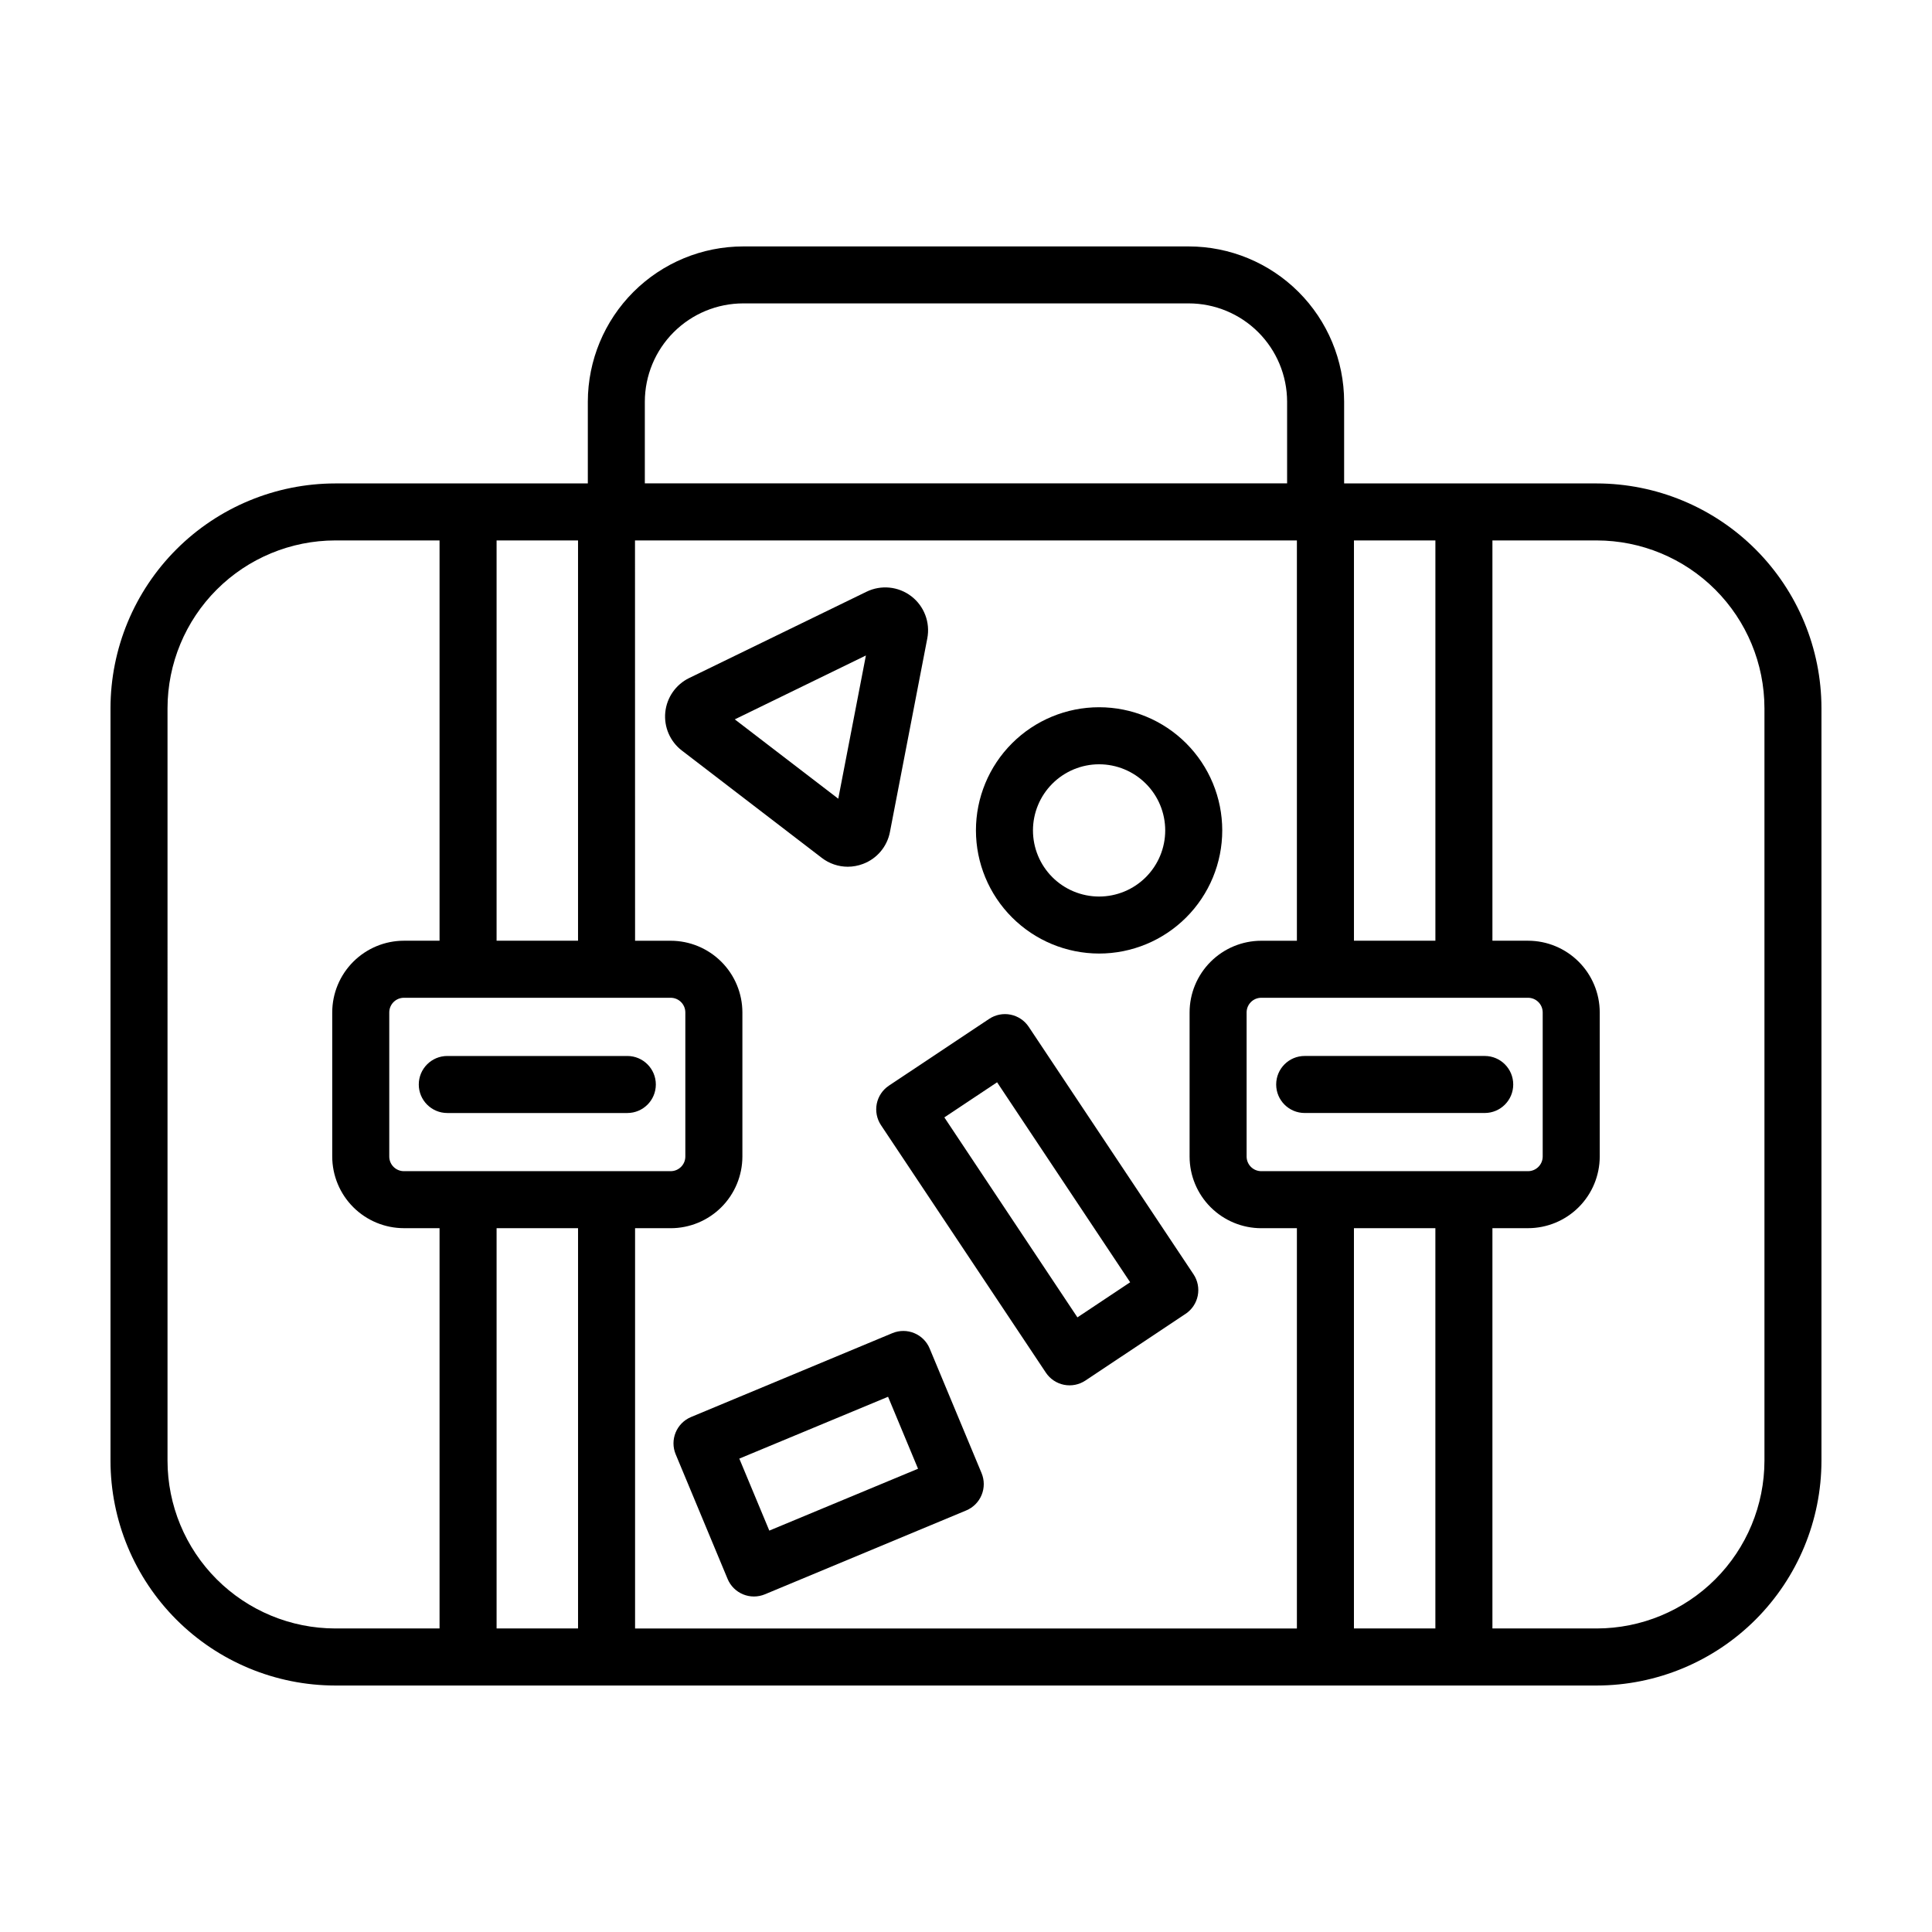 <?xml version="1.0" encoding="UTF-8"?>
<!-- Uploaded to: ICON Repo, www.iconrepo.com, Generator: ICON Repo Mixer Tools -->
<svg fill="#000000" width="800px" height="800px" version="1.1" viewBox="144 144 512 512" xmlns="http://www.w3.org/2000/svg">
 <g>
  <path d="m232.84 590.68h334.31-0.004c15.793-0.016 30.93-6.297 42.098-17.465 11.164-11.168 17.445-26.309 17.461-42.098v-199.44c-0.016-15.793-6.297-30.93-17.465-42.098-11.164-11.164-26.305-17.445-42.094-17.465h-66.938v-21.664c-0.016-10.914-4.363-21.379-12.09-29.09-7.723-7.715-18.191-12.051-29.105-12.055h-118.04c-10.914 0.004-21.383 4.34-29.105 12.055-7.723 7.711-12.07 18.176-12.09 29.09v21.664h-66.938c-15.789 0.02-30.93 6.301-42.094 17.465-11.168 11.168-17.445 26.305-17.465 42.098v199.44c0.016 15.789 6.297 30.93 17.461 42.098 11.168 11.168 26.309 17.449 42.098 17.465zm35.105-182.26h53.797-0.004c2.141 0.004 3.879 1.738 3.883 3.879v38.191c0 2.144-1.738 3.879-3.883 3.883h-70.695c-2.144-0.004-3.883-1.738-3.883-3.883v-38.191c0.004-2.141 1.742-3.875 3.883-3.879zm44.336-121.19h175.41v106.08h-9.441c-5.035 0.004-9.863 2.008-13.426 5.57-3.562 3.559-5.566 8.387-5.57 13.422v38.191c0.004 5.035 2.008 9.867 5.57 13.426 3.562 3.562 8.391 5.566 13.426 5.57h9.441v106.08h-175.39v-106.08h9.441c5.035-0.004 9.867-2.008 13.43-5.57 3.559-3.559 5.562-8.391 5.57-13.426v-38.191c-0.008-5.035-2.012-9.863-5.574-13.422-3.562-3.562-8.391-5.566-13.426-5.57h-9.441zm219.57 121.19h17.098-0.004c2.144 0.004 3.879 1.738 3.887 3.879v38.191c-0.004 2.144-1.742 3.879-3.887 3.883h-70.695c-2.144-0.004-3.879-1.738-3.883-3.883v-38.191c0.004-2.141 1.742-3.875 3.883-3.879zm-29.043 167.14v-106.08h21.582v106.08zm-205.62-106.08v106.08h-21.586v-106.08zm314.41-137.81v199.44c-0.012 11.781-4.699 23.082-13.031 31.414-8.332 8.332-19.629 13.02-31.414 13.035h-27.645v-106.08h9.441c5.039-0.004 9.867-2.008 13.43-5.57 3.562-3.559 5.562-8.391 5.57-13.426v-38.191c-0.008-5.035-2.012-9.863-5.574-13.422-3.559-3.562-8.391-5.566-13.426-5.57h-9.441v-106.08h27.645c11.785 0.016 23.078 4.703 31.41 13.035s13.02 19.629 13.035 31.414zm-87.203-44.449v106.08h-21.582v-106.08zm-183.42-62.82h118.04c6.906 0.004 13.531 2.746 18.422 7.625 4.891 4.883 7.644 11.5 7.66 18.41v21.664h-170.21v-21.664c0.016-6.91 2.769-13.527 7.66-18.41 4.891-4.879 11.516-7.621 18.422-7.625zm-43.789 62.82v106.08h-21.586v-106.08zm-108.79 44.449c0.016-11.785 4.703-23.082 13.035-31.414 8.332-8.332 19.629-13.02 31.41-13.035h27.645v106.08h-9.441c-5.035 0.004-9.863 2.008-13.426 5.57-3.562 3.559-5.566 8.387-5.574 13.422v38.191c0.008 5.035 2.012 9.867 5.57 13.426 3.562 3.562 8.395 5.566 13.43 5.57h9.441v106.08h-27.645c-11.785-0.016-23.082-4.703-31.414-13.035-8.332-8.332-13.02-19.633-13.031-31.414z"/>
  <path d="m262.54 438.96h47.707c4.172 0 7.555-3.383 7.555-7.555 0-4.176-3.383-7.559-7.555-7.559h-47.707c-4.172 0-7.559 3.383-7.559 7.559 0 4.172 3.387 7.555 7.559 7.555z"/>
  <path d="m482.2 431.4c0 4.172 3.383 7.555 7.559 7.555h47.707-0.004c4.176 0 7.559-3.383 7.559-7.555 0-4.176-3.383-7.559-7.559-7.559h-47.703c-4.176 0-7.559 3.383-7.559 7.559z"/>
  <path d="m390.37 501.37c-1.605-3.852-6.027-5.676-9.883-4.07l-53.352 22.227c-1.852 0.77-3.32 2.246-4.082 4.098-0.766 1.855-0.762 3.938 0.012 5.785l13.758 33.023v0.004c0.77 1.852 2.246 3.32 4.098 4.082 1.855 0.766 3.938 0.758 5.789-0.012l53.348-22.223c1.852-0.77 3.32-2.246 4.082-4.102 0.766-1.852 0.758-3.934-0.012-5.785zm-42.496 48.258-7.949-19.078 39.422-16.391 7.945 19.074z"/>
  <path d="m406.13 414.02-26.555 17.684c-1.668 1.109-2.828 2.84-3.223 4.805-0.391 1.965 0.012 4.004 1.121 5.672l43.688 65.578c1.109 1.668 2.836 2.828 4.801 3.223 1.965 0.395 4.008-0.008 5.676-1.117l26.555-17.684h0.004c1.668-1.109 2.824-2.84 3.219-4.805 0.395-1.965-0.008-4.008-1.121-5.676l-43.668-65.574c-1.109-1.676-2.844-2.836-4.812-3.231s-4.012 0.008-5.684 1.125zm23.398 79.098-35.266-52.996 13.977-9.305 35.266 52.996z"/>
  <path d="m435.27 396.7c8.656 0 16.957-3.441 23.078-9.562 6.121-6.117 9.559-14.422 9.559-23.074 0-8.656-3.438-16.957-9.559-23.078-6.121-6.121-14.422-9.559-23.078-9.559s-16.957 3.438-23.078 9.559c-6.121 6.121-9.559 14.422-9.559 23.078 0.008 8.652 3.449 16.945 9.57 23.066 6.117 6.117 14.414 9.559 23.066 9.57zm0-50.152v-0.004c4.648 0 9.105 1.848 12.391 5.133s5.133 7.742 5.133 12.391-1.848 9.105-5.137 12.391c-3.285 3.285-7.742 5.133-12.391 5.133-4.648-0.004-9.105-1.852-12.391-5.137-3.285-3.289-5.129-7.746-5.129-12.391 0.004-4.648 1.855-9.102 5.141-12.383 3.285-3.285 7.738-5.133 12.383-5.137z"/>
  <path d="m324.7 342.9 37.082 28.445c1.973 1.52 4.394 2.344 6.887 2.348 1.379-0.004 2.742-0.258 4.031-0.746 3.699-1.379 6.406-4.594 7.144-8.469l9.898-51.293c0.82-4.227-0.82-8.551-4.234-11.172-3.418-2.617-8.02-3.082-11.887-1.191l-46.98 22.863v-0.004c-3.539 1.723-5.934 5.152-6.332 9.066-0.395 3.914 1.266 7.758 4.387 10.152zm48.773-25.191-7.324 37.957-27.422-21.027z"/>
 </g>
</svg>